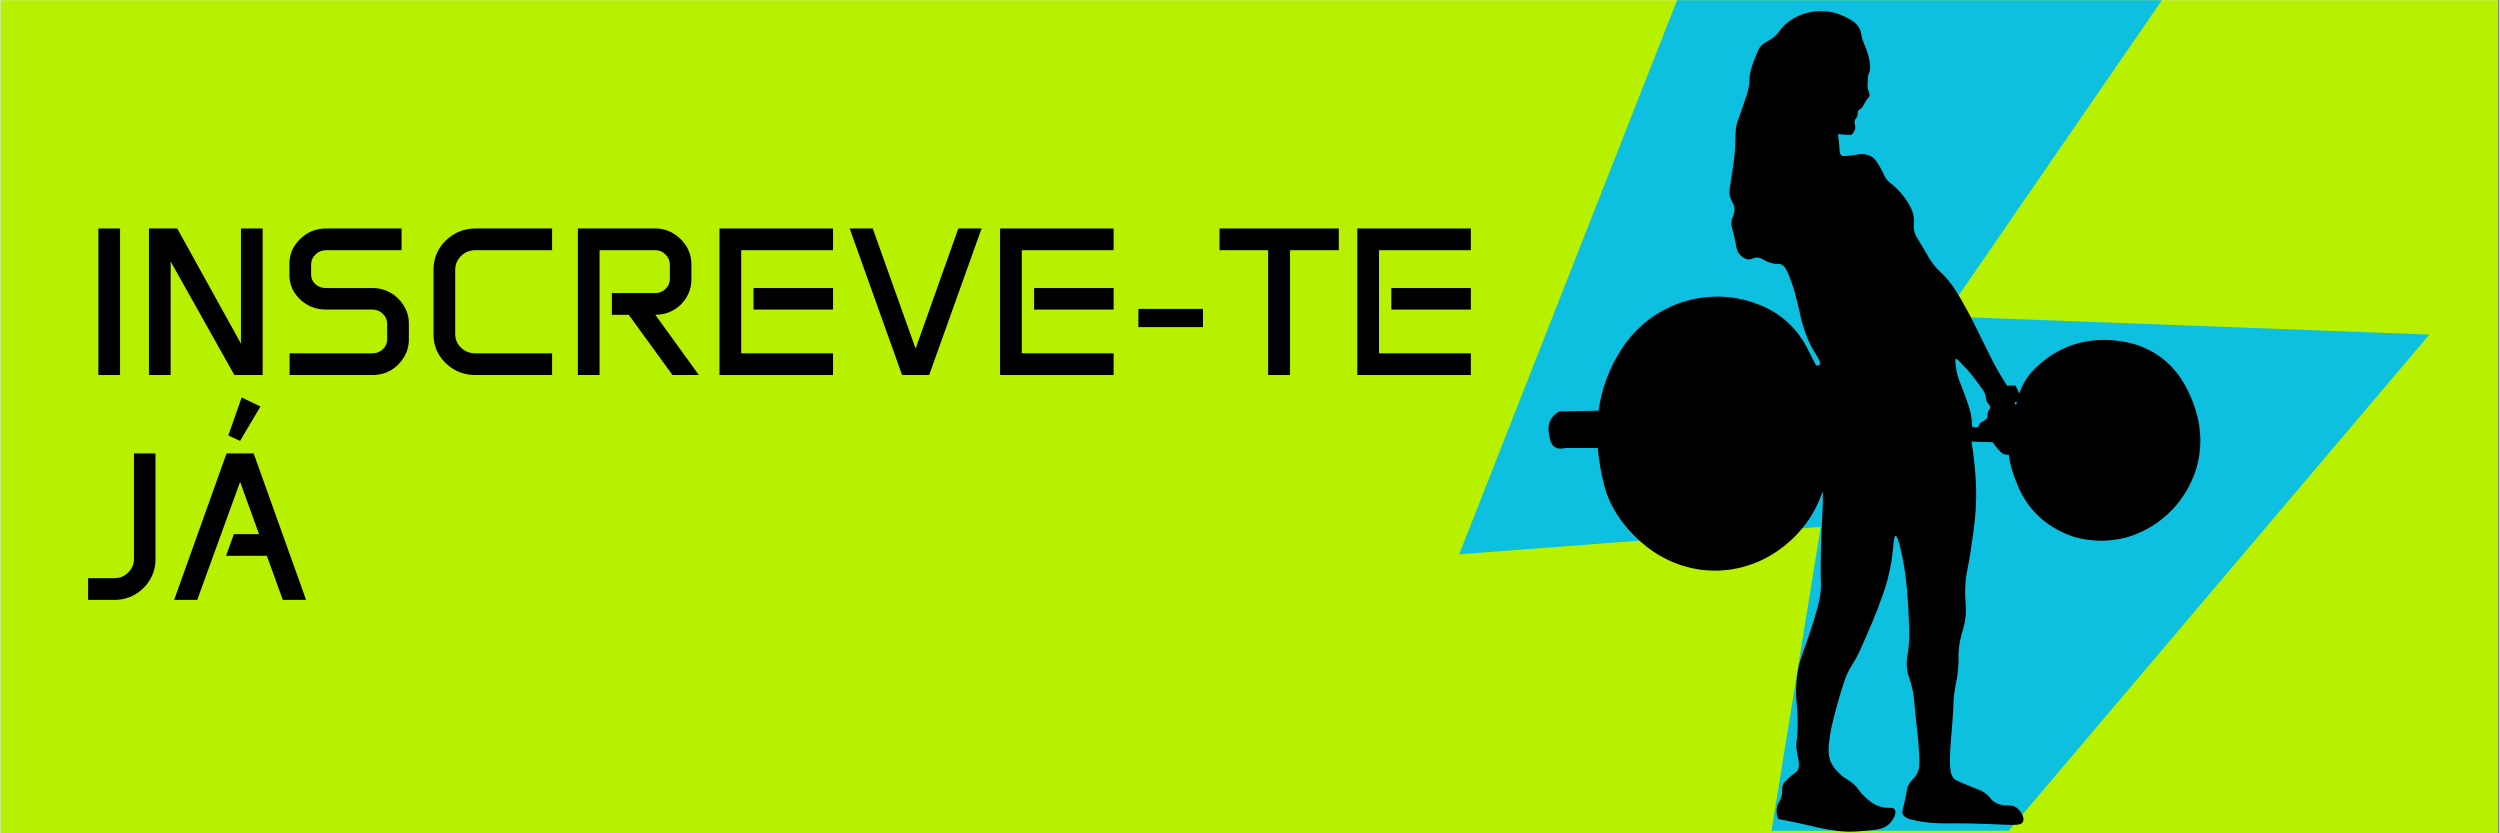 <svg xmlns="http://www.w3.org/2000/svg" xmlns:xlink="http://www.w3.org/1999/xlink" width="300" zoomAndPan="magnify" viewBox="0 0 224.88 75" height="100" preserveAspectRatio="xMidYMid meet" version="1.0"><rect x="0" y="0" width="224.88" height="75" fill="#808080" stroke="none"/><defs><g/><clipPath id="2898011f07"><path d="M 0 0.02 L 224.762 0.02 L 224.762 74.98 L 0 74.98 Z M 0 0.02 " clip-rule="nonzero"/></clipPath><clipPath id="3cffb7a581"><path d="M 131 0.02 L 218.656 0.02 L 218.656 74.77 L 131 74.77 Z M 131 0.02 " clip-rule="nonzero"/></clipPath><clipPath id="2120e17a72"><path d="M 139.211 1 L 198 1 L 198 74.945 L 139.211 74.945 Z M 139.211 1 " clip-rule="nonzero"/></clipPath></defs><g clip-path="url(#2898011f07)"><path fill="#ffffff" d="M 0 0.02 L 224.879 0.02 L 224.879 74.98 L 0 74.98 Z M 0 0.02 " fill-opacity="1" fill-rule="nonzero"/><path fill="#b8f100" d="M 0 0.02 L 224.879 0.02 L 224.879 74.98 L 0 74.98 Z M 0 0.02 " fill-opacity="1" fill-rule="nonzero"/></g><g clip-path="url(#3cffb7a581)"><path fill="#0dc0e0" d="M 164.629 -34.957 L 218.582 -34.957 L 174.922 28.477 L 218.582 30.113 L 154.332 105.902 L 163.805 47.422 L 131.266 49.887 L 164.629 -34.957 " fill-opacity="1" fill-rule="nonzero"/></g><g clip-path="url(#2120e17a72)"><path fill="#000000" d="M 197.207 35.961 C 196.844 35.082 196.039 33.191 194.031 31.887 C 192.527 30.91 191.062 30.73 190.336 30.648 C 188.43 30.434 186.977 30.879 186.578 31.008 C 185.957 31.211 184.875 31.641 183.793 32.539 C 183.238 32.996 182.414 33.691 181.879 34.883 C 181.82 35.016 181.762 35.16 181.676 35.434 C 181.668 35.41 181.66 35.391 181.652 35.371 C 181.547 35.117 181.438 34.887 181.328 34.688 C 181.082 34.695 180.832 34.707 180.582 34.719 C 180.426 34.477 180.199 34.121 179.934 33.676 C 179.312 32.625 178.988 31.918 178.41 30.746 C 177.711 29.32 177.363 28.605 176.922 27.812 C 176.203 26.527 175.844 25.883 175.27 25.207 C 174.586 24.41 174.324 24.352 173.746 23.516 C 173.426 23.051 173.504 23.066 172.707 21.785 C 172.414 21.312 172.328 21.195 172.258 20.938 C 172.078 20.328 172.281 20.062 172.156 19.406 C 172.078 18.969 171.906 18.676 171.672 18.27 C 171.27 17.57 170.793 17.109 170.539 16.867 C 170.059 16.406 169.953 16.434 169.695 16.086 C 169.449 15.742 169.496 15.641 169.145 15.043 C 168.863 14.562 168.719 14.316 168.434 14.133 C 168.098 13.914 167.754 13.883 167.59 13.871 C 167.281 13.848 167.211 13.914 166.457 14 C 165.859 14.07 165.738 14.051 165.648 13.969 C 165.504 13.836 165.512 13.641 165.484 13.25 C 165.469 12.961 165.434 12.562 165.355 12.078 C 165.758 12.098 166.156 12.121 166.555 12.145 C 166.824 11.895 166.898 11.676 166.91 11.523 C 166.945 11.227 166.777 11.082 166.879 10.809 C 166.949 10.625 167.047 10.629 167.105 10.418 C 167.16 10.223 167.098 10.141 167.172 9.992 C 167.234 9.863 167.316 9.863 167.465 9.73 C 167.645 9.57 167.629 9.48 167.887 9.078 C 168.121 8.707 168.145 8.773 168.176 8.656 C 168.266 8.34 168.023 8.234 168.016 7.711 C 168.016 7.543 168.039 7.551 168.047 7.188 C 168.055 6.984 168.051 6.902 168.082 6.762 C 168.121 6.594 168.168 6.551 168.211 6.406 C 168.242 6.293 168.266 6.152 168.242 5.852 C 168.191 5.27 168.016 4.738 167.949 4.547 C 167.793 4.086 167.75 4.102 167.609 3.668 C 167.441 3.152 167.441 2.961 167.367 2.738 C 167.145 2.066 166.441 1.727 165.91 1.469 C 164.398 0.734 162.93 1.07 162.703 1.125 C 162.406 1.195 161.266 1.477 160.418 2.395 C 160.062 2.785 160.008 3.016 159.543 3.375 C 159.012 3.785 158.676 3.793 158.332 4.254 C 158.219 4.402 158.125 4.629 157.941 5.082 C 157.805 5.418 157.633 5.852 157.504 6.355 C 157.32 7.094 157.457 7.137 157.309 7.918 C 157.25 8.254 157.074 8.766 156.727 9.773 C 156.285 11.055 156.293 10.953 156.242 11.191 C 156.074 11.945 156.172 12.215 156.094 13.391 C 156.059 13.941 156.008 14.328 155.898 15.102 C 155.648 16.938 155.465 17.27 155.707 17.887 C 155.855 18.27 156.031 18.41 156.047 18.816 C 156.066 19.316 155.805 19.484 155.758 20.035 C 155.73 20.316 155.797 20.324 156 21.211 C 156.258 22.328 156.207 22.547 156.484 22.871 C 156.555 22.953 156.855 23.305 157.293 23.344 C 157.613 23.371 157.66 23.203 158.008 23.18 C 158.492 23.148 158.621 23.461 159.336 23.668 C 159.941 23.844 159.992 23.656 160.305 23.832 C 160.512 23.945 160.734 24.156 161.148 25.328 C 161.391 26.008 161.527 26.527 161.539 26.566 C 162.059 28.566 161.961 28.566 162.219 29.336 C 162.48 30.125 162.684 30.734 163.125 31.488 C 163.453 32.047 163.875 32.617 163.707 32.824 C 163.637 32.906 163.496 32.902 163.383 32.891 C 163.102 32.336 162.82 31.781 162.539 31.227 C 162.223 30.633 161.664 29.746 160.727 28.914 C 159.527 27.855 158.348 27.438 157.715 27.223 C 155.148 26.344 152.902 26.781 152.043 26.992 C 150.398 27.402 149.156 28.145 148.348 28.754 C 146.652 30.027 145.809 31.492 145.367 32.273 C 145.152 32.652 144.523 33.816 144.105 35.465 C 143.953 36.059 143.863 36.574 143.812 36.965 C 142.633 36.984 141.457 37.008 140.281 37.027 C 140.094 37.125 139.734 37.348 139.504 37.777 C 139.203 38.332 139.309 38.871 139.375 39.211 C 139.453 39.625 139.523 40 139.859 40.223 C 140.23 40.469 140.684 40.352 140.797 40.32 L 143.746 40.32 C 143.773 40.656 143.82 41.129 143.906 41.688 C 143.934 41.859 144.152 43.23 144.488 44.262 C 145.129 46.199 146.426 47.59 146.82 48.004 C 147.426 48.645 149.52 50.781 152.914 51.262 C 153.465 51.34 154.539 51.445 155.863 51.23 C 158.535 50.793 160.395 49.352 161.367 48.395 C 162.555 47.234 163.16 46.086 163.312 45.789 C 163.383 45.656 163.691 45.047 164 44.203 C 164.004 44.508 164.004 44.84 163.992 45.301 C 163.969 46.469 163.93 46.305 163.863 48.23 C 163.82 49.484 163.797 50.121 163.801 51.035 C 163.801 52.539 163.863 52.555 163.801 53.184 C 163.711 54.035 163.531 54.652 163.215 55.727 C 163.051 56.289 162.867 56.82 162.504 57.879 C 162.039 59.227 161.973 59.344 161.855 59.832 C 161.652 60.699 161.621 61.383 161.598 61.914 C 161.543 63.156 161.699 63.223 161.727 64.781 C 161.762 66.828 161.492 66.621 161.66 67.648 C 161.781 68.391 162.004 68.996 161.66 69.406 C 161.512 69.59 161.355 69.613 160.883 70.059 C 160.641 70.293 160.516 70.41 160.43 70.582 C 160.258 70.93 160.387 71.086 160.301 71.559 C 160.191 72.16 159.926 72.207 159.852 72.73 C 159.816 72.957 159.812 73.281 159.98 73.711 C 160.426 73.793 161.102 73.922 161.922 74.102 C 163.172 74.371 163.316 74.438 163.93 74.555 C 164.766 74.719 165.895 74.934 167.234 74.816 C 168.578 74.699 169.422 74.727 170.02 74.102 C 170.367 73.738 170.66 73.156 170.473 72.863 C 170.289 72.566 169.793 72.836 168.984 72.535 C 168.445 72.336 168.09 72.004 167.75 71.688 C 167.203 71.18 167.301 71.051 166.781 70.582 C 166.246 70.098 166.055 70.148 165.547 69.668 C 165.336 69.469 165 69.152 164.77 68.691 C 164.402 67.953 164.492 67.223 164.645 66.152 C 164.707 65.703 164.812 65.266 165.031 64.391 C 165.25 63.516 165.438 62.895 165.613 62.309 C 165.988 61.066 166.137 60.746 166.199 60.613 C 166.445 60.09 166.574 59.965 166.91 59.375 C 167.211 58.852 167.461 58.281 167.945 57.16 C 168.332 56.273 168.598 55.664 168.918 54.816 C 169.273 53.875 169.578 53.082 169.824 52.145 C 170.445 49.801 170.289 48.25 170.539 48.234 C 170.754 48.223 170.996 49.398 171.188 50.32 C 171.418 51.449 171.508 52.371 171.574 53.121 C 171.645 53.902 171.676 54.488 171.703 55.078 C 171.762 56.238 171.789 56.82 171.766 57.422 C 171.711 59.059 171.453 59.164 171.574 60.172 C 171.668 60.988 171.848 61.012 172.09 62.18 C 172.25 62.941 172.188 63.016 172.352 64.523 C 172.465 65.598 172.617 66.676 172.676 68.172 C 172.699 68.816 172.699 69.285 172.414 69.734 C 172.191 70.098 171.934 70.211 171.703 70.648 C 171.555 70.93 171.59 71.031 171.445 71.754 C 171.215 72.879 171.078 73 171.184 73.254 C 171.332 73.605 171.777 73.762 172.609 73.906 C 173.969 74.141 174.973 74.105 175.914 74.102 C 177.18 74.094 178.398 74.141 179.086 74.168 C 181.094 74.242 181.809 74.352 182.004 73.969 C 182.176 73.633 181.871 73.039 181.484 72.73 C 180.906 72.277 180.441 72.688 179.605 72.277 C 178.98 71.969 179.16 71.695 178.375 71.234 C 178.023 71.031 177.941 71.055 176.816 70.582 C 176.23 70.336 175.934 70.211 175.848 70.129 C 175.465 69.766 175.391 69.211 175.457 67.652 C 175.504 66.586 175.566 66.18 175.652 65.047 C 175.797 63.156 175.707 63.199 175.848 62.242 C 175.98 61.312 176.094 61.09 176.172 60.172 C 176.246 59.312 176.176 59.164 176.234 58.465 C 176.332 57.348 176.566 56.957 176.754 56.055 C 177.027 54.742 176.746 54.508 176.82 52.734 C 176.875 51.434 177.023 51.582 177.402 48.891 C 177.621 47.332 177.766 46.285 177.793 44.914 C 177.816 43.66 177.727 42.691 177.664 41.984 C 177.586 41.152 177.488 40.402 177.379 39.742 C 178.012 39.762 178.648 39.781 179.281 39.801 C 179.375 39.941 179.512 40.137 179.703 40.355 C 179.949 40.633 180.07 40.773 180.223 40.844 C 180.387 40.922 180.562 40.938 180.73 40.918 C 180.836 41.816 181.074 42.488 181.262 42.996 C 181.547 43.777 182.027 45.047 183.203 46.254 C 183.551 46.605 184.66 47.676 186.477 48.273 C 186.922 48.418 188.816 48.996 191.172 48.402 C 191.645 48.285 193.441 47.785 195.125 46.188 C 196.973 44.43 197.547 42.414 197.684 41.887 C 198.43 39.039 197.52 36.723 197.207 35.961 Z M 178.836 37.148 C 178.785 37.387 178.863 37.477 178.766 37.637 C 178.715 37.719 178.648 37.766 178.523 37.855 C 178.316 38.004 178.258 37.969 178.16 38.074 C 178.02 38.219 178.07 38.332 177.965 38.418 C 177.887 38.477 177.742 38.516 177.43 38.391 C 177.426 38.113 177.402 37.711 177.309 37.242 C 177.23 36.848 177.133 36.562 176.945 36.023 C 176.762 35.496 176.559 34.984 176.461 34.727 C 176.301 34.332 176.215 34.125 176.117 33.773 C 176.039 33.477 176.012 33.301 175.973 33.016 C 175.918 32.617 175.879 32.352 175.973 32.309 C 176.043 32.273 176.172 32.402 176.312 32.551 C 176.852 33.121 177.121 33.406 177.164 33.453 C 177.633 34.039 177.902 34.395 178.207 34.824 C 178.5 35.23 178.598 35.391 178.645 35.629 C 178.691 35.84 178.664 35.961 178.766 36.164 C 178.898 36.426 179.043 36.449 179.059 36.629 C 179.07 36.828 178.906 36.844 178.836 37.148 Z M 181.465 36.148 C 181.434 36.262 181.402 36.367 181.371 36.473 C 181.316 36.375 181.27 36.285 181.234 36.223 C 181.312 36.195 181.391 36.172 181.465 36.148 Z M 181.465 36.148 " fill-opacity="1" fill-rule="nonzero"/></g><g fill="#000000" fill-opacity="1"><g transform="translate(7.496, 33.752)"><g><path d="M 1.297 -13.188 L 3.25 -13.188 L 3.25 0 L 1.297 0 Z M 1.297 -13.188 "/></g></g></g><g fill="#000000" fill-opacity="1"><g transform="translate(12.048, 33.752)"><g><path d="M 1.297 -13.188 L 3.844 -13.188 L 9.578 -2.828 L 9.578 -13.188 L 11.531 -13.188 L 11.531 0 L 8.984 0 L 3.25 -10.219 L 3.25 0 L 1.297 0 Z M 1.297 -13.188 "/></g></g></g><g fill="#000000" fill-opacity="1"><g transform="translate(24.878, 33.752)"><g><path d="M 1.109 -10 C 1.109 -10.582 1.254 -11.113 1.547 -11.594 C 1.848 -12.07 2.242 -12.457 2.734 -12.75 C 3.234 -13.039 3.785 -13.188 4.391 -13.188 L 11.203 -13.188 L 11.203 -11.234 L 4.391 -11.234 C 4.023 -11.234 3.711 -11.102 3.453 -10.844 C 3.191 -10.594 3.062 -10.289 3.062 -9.938 L 3.062 -9.031 C 3.062 -8.695 3.191 -8.41 3.453 -8.172 C 3.711 -7.941 4.023 -7.828 4.391 -7.828 L 8.578 -7.828 C 9.191 -7.828 9.742 -7.68 10.234 -7.391 C 10.723 -7.109 11.113 -6.723 11.406 -6.234 C 11.707 -5.754 11.859 -5.223 11.859 -4.641 L 11.859 -3.203 C 11.859 -2.609 11.707 -2.066 11.406 -1.578 C 11.113 -1.098 10.723 -0.711 10.234 -0.422 C 9.742 -0.141 9.191 0 8.578 0 L 1.125 0 L 1.125 -1.953 L 8.578 -1.953 C 8.941 -1.953 9.254 -2.07 9.516 -2.312 C 9.773 -2.562 9.906 -2.859 9.906 -3.203 L 9.906 -4.625 C 9.906 -4.969 9.773 -5.266 9.516 -5.516 C 9.254 -5.766 8.941 -5.891 8.578 -5.891 L 4.391 -5.891 C 3.785 -5.891 3.234 -6.031 2.734 -6.312 C 2.242 -6.594 1.848 -6.969 1.547 -7.438 C 1.254 -7.914 1.109 -8.441 1.109 -9.016 Z M 1.109 -10 "/></g></g></g><g fill="#000000" fill-opacity="1"><g transform="translate(37.848, 33.752)"><g><path d="M 1.109 -9.469 C 1.109 -10.156 1.273 -10.781 1.609 -11.344 C 1.953 -11.906 2.41 -12.352 2.984 -12.688 C 3.555 -13.02 4.188 -13.188 4.875 -13.188 L 11.781 -13.188 L 11.781 -11.234 L 4.875 -11.234 C 4.375 -11.234 3.945 -11.062 3.594 -10.719 C 3.238 -10.375 3.062 -9.957 3.062 -9.469 L 3.062 -3.672 C 3.062 -3.203 3.238 -2.797 3.594 -2.453 C 3.945 -2.117 4.375 -1.953 4.875 -1.953 L 11.781 -1.953 L 11.781 0 L 4.875 0 C 4.188 0 3.555 -0.16 2.984 -0.484 C 2.41 -0.816 1.953 -1.258 1.609 -1.812 C 1.273 -2.363 1.109 -2.973 1.109 -3.641 Z M 1.109 -9.469 "/></g></g></g><g fill="#000000" fill-opacity="1"><g transform="translate(50.65, 33.752)"><g><path d="M 1.297 -13.188 L 8.266 -13.188 C 8.867 -13.188 9.414 -13.035 9.906 -12.734 C 10.395 -12.441 10.785 -12.051 11.078 -11.562 C 11.367 -11.082 11.516 -10.539 11.516 -9.938 L 11.516 -8.625 C 11.516 -8.02 11.367 -7.477 11.078 -7 C 10.797 -6.52 10.406 -6.133 9.906 -5.844 C 9.414 -5.562 8.867 -5.422 8.266 -5.422 L 12.188 0 L 9.812 0 L 5.875 -5.422 L 4.359 -5.422 L 4.359 -7.375 L 8.266 -7.375 C 8.629 -7.375 8.938 -7.5 9.188 -7.75 C 9.445 -8 9.578 -8.301 9.578 -8.656 L 9.578 -9.938 C 9.578 -10.289 9.445 -10.594 9.188 -10.844 C 8.938 -11.102 8.629 -11.234 8.266 -11.234 L 3.25 -11.234 L 3.25 0 L 1.297 0 Z M 1.297 -13.188 "/></g></g></g><g fill="#000000" fill-opacity="1"><g transform="translate(63.397, 33.752)"><g><path d="M 1.297 -13.188 L 11.516 -13.188 L 11.516 -11.234 L 3.25 -11.234 L 3.25 -1.953 L 11.516 -1.953 L 11.516 0 L 1.297 0 Z M 4.359 -7.828 L 11.516 -7.828 L 11.516 -5.891 L 4.359 -5.891 Z M 4.359 -7.828 "/></g></g></g><g fill="#000000" fill-opacity="1"><g transform="translate(76.033, 33.752)"><g><path d="M 2.453 -13.188 L 6.312 -2.375 L 10.156 -13.188 L 12.25 -13.188 L 7.531 0 L 5.094 0 L 0.375 -13.188 Z M 2.453 -13.188 "/></g></g></g><g fill="#000000" fill-opacity="1"><g transform="translate(88.65, 33.752)"><g><path d="M 1.297 -13.188 L 11.516 -13.188 L 11.516 -11.234 L 3.25 -11.234 L 3.25 -1.953 L 11.516 -1.953 L 11.516 0 L 1.297 0 Z M 4.359 -7.828 L 11.516 -7.828 L 11.516 -5.891 L 4.359 -5.891 Z M 4.359 -7.828 "/></g></g></g><g fill="#000000" fill-opacity="1"><g transform="translate(101.286, 33.752)"><g><path d="M 1.109 -5.953 L 6.922 -5.953 L 6.922 -4.312 L 1.109 -4.312 Z M 1.109 -5.953 "/></g></g></g><g fill="#000000" fill-opacity="1"><g transform="translate(109.323, 33.752)"><g><path d="M 0.375 -13.188 L 11.109 -13.188 L 11.109 -11.234 L 6.719 -11.234 L 6.719 0 L 4.75 0 L 4.75 -11.234 L 0.375 -11.234 Z M 0.375 -13.188 "/></g></g></g><g fill="#000000" fill-opacity="1"><g transform="translate(120.8, 33.752)"><g><path d="M 1.297 -13.188 L 11.516 -13.188 L 11.516 -11.234 L 3.25 -11.234 L 3.25 -1.953 L 11.516 -1.953 L 11.516 0 L 1.297 0 Z M 4.359 -7.828 L 11.516 -7.828 L 11.516 -5.891 L 4.359 -5.891 Z M 4.359 -7.828 "/></g></g></g><g fill="#000000" fill-opacity="1"><g transform="translate(7.496, 53.991)"><g><path d="M 0.375 -1.953 L 2.719 -1.953 C 3.207 -1.953 3.625 -2.117 3.969 -2.453 C 4.32 -2.797 4.5 -3.207 4.5 -3.688 L 4.5 -13.188 L 6.438 -13.188 L 6.438 -3.656 C 6.438 -2.988 6.27 -2.375 5.938 -1.812 C 5.602 -1.258 5.156 -0.816 4.594 -0.484 C 4.031 -0.16 3.406 0 2.719 0 L 0.375 0 Z M 0.375 -1.953 "/></g></g></g><g fill="#000000" fill-opacity="1"><g transform="translate(15.237, 53.991)"><g><path d="M 6.453 -18.219 L 8.141 -17.406 L 6.312 -14.312 L 5.25 -14.797 Z M 5.094 -13.188 L 7.531 -13.188 L 12.25 0 L 10.156 0 L 8.719 -3.969 L 5.047 -3.969 L 5.75 -5.922 L 8.016 -5.922 L 6.312 -10.625 L 2.453 0 L 0.375 0 Z M 5.094 -13.188 "/></g></g></g></svg>